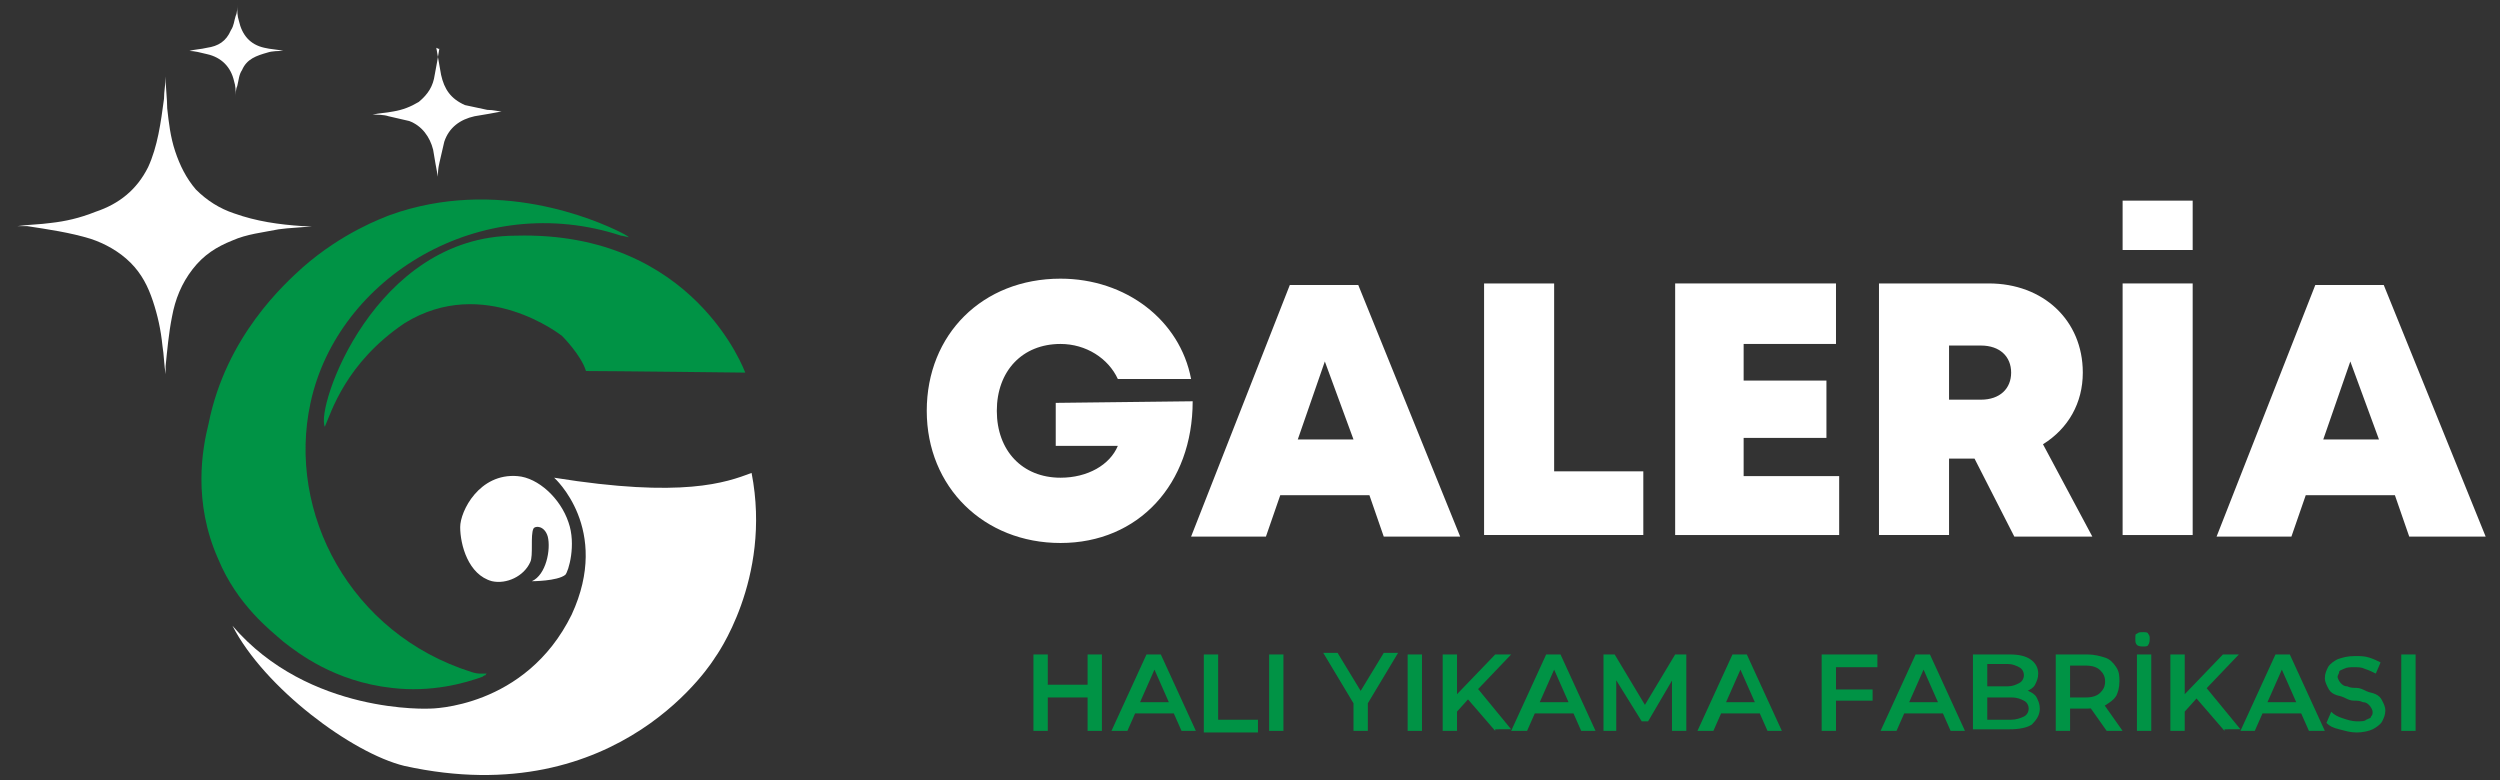 <?xml version="1.0" encoding="utf-8"?>
<!-- Generator: Adobe Illustrator 25.2.1, SVG Export Plug-In . SVG Version: 6.00 Build 0)  -->
<svg version="1.1" id="Layer_1" xmlns="http://www.w3.org/2000/svg" xmlns:xlink="http://www.w3.org/1999/xlink" x="0px" y="0px"
	 width="157px" height="49px" viewBox="0 0 157 49" style="enable-background:new 0 0 157 49;" xml:space="preserve">
<rect x="0" y="0" width="157" height="49" fill="#333333" stroke="none"/>
<style type="text/css">
	.st0{fill:#FFFFFF;}
	.st1{fill:#009345;}
</style>
<g>
	<g>
		<g>
			<path class="st0" d="M74.9,25.2c0,5.2-3.4,8.9-8.3,8.9c-4.8,0-8.4-3.5-8.4-8.3s3.5-8.3,8.4-8.3c4.1,0,7.5,2.6,8.2,6.3h-4.6
				c-0.6-1.3-2-2.2-3.6-2.2c-2.4,0-4,1.7-4,4.2c0,2.5,1.6,4.2,4,4.2c1.7,0,3.1-0.8,3.6-2h-3.9v-2.7L74.9,25.2z"/>
			<path class="st0" d="M86,31.1h-5.6l-0.9,2.6h-4.7l6.2-15.8h4.3l6.4,15.8h-4.8L86,31.1z M83.2,22.7l-1.7,4.9h3.5L83.2,22.7z"/>
			<path class="st0" d="M103.2,29.6v4h-10V17.8h4.4v11.8H103.2z"/>
			<path class="st0" d="M115.5,29.8v3.8h-10.3V17.8h10.1v3.8h-5.8v2.3h5.2v3.6h-5.2v2.4H115.5z"/>
			<path class="st0" d="M124,28.8h-1.6v4.8H118V17.8h6.9c3.4,0,5.9,2.3,5.9,5.6c0,1.9-0.9,3.5-2.5,4.5l3.1,5.8h-4.9L124,28.8z
				 M122.4,25.1h2c1.2,0,1.9-0.7,1.9-1.7c0-1-0.7-1.7-1.9-1.7h-2V25.1z"/>
			<path class="st0" d="M133.3,17.8h4.4v15.8h-4.4V17.8z"/>
			<path class="st0" d="M150.4,31.1h-5.6l-0.9,2.6h-4.7l6.2-15.8h4.3l6.4,15.8h-4.8L150.4,31.1z M147.6,22.7l-1.7,4.9h3.5
				L147.6,22.7z"/>
		</g>
	</g>
	<g>
		<g>
			<path class="st1" d="M65.8,45.9h-0.9v-4.8h0.9V45.9z M68.4,43.8h-2.6v-0.8h2.6V43.8z M68.3,41.1h0.9v4.8h-0.9V41.1z"/>
			<path class="st1" d="M69.8,45.9l2.2-4.8h0.9l2.2,4.8h-0.9l-1.9-4.3h0.4l-1.9,4.3H69.8z M70.8,44.8l0.2-0.7h2.6l0.2,0.7H70.8z"/>
			<path class="st1" d="M75.6,45.9v-4.8h0.9v4.1H79v0.8H75.6z"/>
			<path class="st1" d="M79.7,45.9v-4.8h0.9v4.8H79.7z"/>
			<path class="st1" d="M85,45.9V44l0.2,0.5l-2.1-3.5h0.9l1.7,2.8h-0.5l1.7-2.8h0.9l-2.1,3.5l0.2-0.5v1.9H85z"/>
			<path class="st1" d="M88.4,45.9v-4.8h0.9v4.8H88.4z"/>
			<path class="st1" d="M90.6,45.9v-4.8h0.9v4.8H90.6z M91.4,44.8l0-1.1l2.5-2.6h1l-2.1,2.2l-0.5,0.5L91.4,44.8z M93.9,45.9
				l-1.9-2.2l0.6-0.7l2.3,2.8H93.9z"/>
			<path class="st1" d="M94.9,45.9l2.2-4.8H98l2.2,4.8h-0.9l-1.9-4.3h0.4l-1.9,4.3H94.9z M95.9,44.8l0.2-0.7h2.6l0.2,0.7H95.9z"/>
			<path class="st1" d="M100.7,45.9v-4.8h0.7l2.1,3.5h-0.4l2.1-3.5h0.7l0,4.8h-0.9v-3.5h0.2l-1.7,2.9h-0.4l-1.8-2.9h0.2v3.5H100.7z"
				/>
			<path class="st1" d="M106.6,45.9l2.2-4.8h0.9l2.2,4.8h-0.9l-1.9-4.3h0.4l-1.9,4.3H106.6z M107.6,44.8l0.2-0.7h2.6l0.2,0.7H107.6z
				"/>
			<path class="st1" d="M115.3,45.9h-0.9v-4.8h3.5v0.8h-2.6V45.9z M115.2,43.3h2.4V44h-2.4V43.3z"/>
			<path class="st1" d="M118.1,45.9l2.2-4.8h0.9l2.2,4.8h-0.9l-1.9-4.3h0.4l-1.9,4.3H118.1z M119.1,44.8l0.2-0.7h2.6l0.2,0.7H119.1z
				"/>
			<path class="st1" d="M123.9,45.9v-4.8h2.3c0.6,0,1,0.1,1.3,0.3c0.3,0.2,0.5,0.5,0.5,0.9c0,0.3-0.1,0.5-0.2,0.7
				c-0.1,0.2-0.3,0.3-0.5,0.4c-0.2,0.1-0.4,0.1-0.7,0.1l0.1-0.2c0.3,0,0.5,0,0.7,0.1c0.2,0.1,0.4,0.2,0.5,0.4
				c0.1,0.2,0.2,0.4,0.2,0.7c0,0.4-0.2,0.7-0.5,1c-0.3,0.2-0.8,0.3-1.4,0.3H123.9z M124.8,45.2h1.5c0.3,0,0.6-0.1,0.8-0.2
				c0.2-0.1,0.3-0.3,0.3-0.5c0-0.2-0.1-0.4-0.3-0.5s-0.4-0.2-0.8-0.2h-1.5v-0.7h1.3c0.3,0,0.5-0.1,0.7-0.2c0.2-0.1,0.3-0.3,0.3-0.5
				c0-0.2-0.1-0.4-0.3-0.5c-0.2-0.1-0.4-0.2-0.7-0.2h-1.3V45.2z"/>
			<path class="st1" d="M129.1,45.9v-4.8h2c0.4,0,0.8,0.1,1.1,0.2c0.3,0.1,0.5,0.3,0.7,0.6s0.2,0.6,0.2,0.9c0,0.4-0.1,0.7-0.2,0.9
				c-0.2,0.3-0.4,0.4-0.7,0.6c-0.3,0.1-0.7,0.2-1.1,0.2h-1.5l0.4-0.4v1.8H129.1z M130,44.2l-0.4-0.4h1.4c0.4,0,0.7-0.1,0.9-0.3
				s0.3-0.4,0.3-0.7s-0.1-0.5-0.3-0.7c-0.2-0.2-0.5-0.3-0.9-0.3h-1.4l0.4-0.4V44.2z M132.3,45.9l-1.2-1.7h1l1.2,1.7H132.3z"/>
			<path class="st1" d="M134.6,40.6c-0.1,0-0.3,0-0.4-0.1c-0.1-0.1-0.1-0.2-0.1-0.4s0-0.3,0.1-0.3c0.1-0.1,0.2-0.1,0.4-0.1
				c0.1,0,0.3,0,0.3,0.1c0.1,0.1,0.1,0.2,0.1,0.3s0,0.3-0.1,0.4C134.9,40.6,134.7,40.6,134.6,40.6z M134.2,45.9v-4.8h0.9v4.8H134.2z
				"/>
			<path class="st1" d="M136.3,45.9v-4.8h0.9v4.8H136.3z M137.1,44.8l0-1.1l2.5-2.6h1l-2.1,2.2l-0.5,0.5L137.1,44.8z M139.7,45.9
				l-1.9-2.2l0.6-0.7l2.3,2.8H139.7z"/>
			<path class="st1" d="M140.7,45.9l2.2-4.8h0.9l2.2,4.8H145l-1.9-4.3h0.4l-1.9,4.3H140.7z M141.7,44.8l0.2-0.7h2.6l0.2,0.7H141.7z"
				/>
			<path class="st1" d="M148,46c-0.4,0-0.7-0.1-1.1-0.2s-0.6-0.2-0.8-0.4l0.3-0.7c0.2,0.2,0.4,0.3,0.7,0.4s0.6,0.2,0.9,0.2
				c0.3,0,0.5,0,0.6-0.1c0.2-0.1,0.3-0.1,0.3-0.2c0.1-0.1,0.1-0.2,0.1-0.3c0-0.1-0.1-0.3-0.2-0.4c-0.1-0.1-0.2-0.2-0.4-0.2
				c-0.2-0.1-0.4-0.1-0.6-0.1s-0.4-0.1-0.6-0.2c-0.2-0.1-0.4-0.1-0.6-0.2c-0.2-0.1-0.3-0.2-0.4-0.4c-0.1-0.2-0.2-0.4-0.2-0.6
				c0-0.3,0.1-0.5,0.2-0.7s0.4-0.4,0.6-0.5c0.3-0.1,0.6-0.2,1.1-0.2c0.3,0,0.6,0,0.9,0.1c0.3,0.1,0.5,0.2,0.7,0.3l-0.3,0.7
				c-0.2-0.1-0.4-0.2-0.7-0.3c-0.2-0.1-0.4-0.1-0.7-0.1c-0.2,0-0.4,0-0.6,0.1c-0.2,0.1-0.3,0.1-0.3,0.2s-0.1,0.2-0.1,0.3
				c0,0.1,0.1,0.3,0.2,0.4s0.2,0.2,0.4,0.2c0.2,0.1,0.4,0.1,0.6,0.1c0.2,0,0.4,0.1,0.6,0.2c0.2,0.1,0.4,0.1,0.6,0.2s0.3,0.2,0.4,0.4
				c0.1,0.2,0.2,0.4,0.2,0.6c0,0.3-0.1,0.5-0.2,0.7c-0.1,0.2-0.4,0.4-0.6,0.5S148.4,46,148,46z"/>
			<path class="st1" d="M150.8,45.9v-4.8h0.9v4.8H150.8z"/>
		</g>
	</g>
	<rect x="133.3" y="12.6" class="st0" width="4.4" height="3.1"/>
	<g>
		<g>
			<path class="st1" d="M39,14.8c-8.8-2.9-17.8,2.6-19.5,10.5c-1.5,6.9,2.5,14.5,10.1,16.9c0,0,0.3,0.1,0.5,0.1s0.5,0,0.5,0
				s-0.1,0-0.1,0.1c-0.1,0-0.2,0.1-0.2,0.1c-1.1,0.4-3.2,1-5.7,0.7c-3.6-0.4-5.9-2.2-6.8-2.9c-0.8-0.7-2.9-2.3-4.1-5.2
				c-1.6-3.6-1-6.9-0.6-8.5c1.1-5.5,4.8-8.8,5.9-9.8c2.5-2.2,5-3.1,5.5-3.3c6.7-2.4,12.9,0.3,14.5,1.1c0,0,0.4,0.2,0.5,0.3
				C39.1,14.8,39,14.8,39,14.8z"/>
			<path class="st1" d="M20.4,26.8c0.4-0.9,1.3-4,5-6.5c5-3.1,9.9,0.8,9.9,0.8s1.2,1.2,1.5,2.2c1.5,0,10,0.1,10,0.1
				s-3.2-8.9-14.4-8.6C23.5,14.8,19.8,25.6,20.4,26.8z"/>
			<path class="st0" d="M34.8,30c0,0,3.6,3.2,1.1,8.6C33,44.5,27,44.5,27,44.5s-7.6,0.4-12.4-5.2c2,3.9,7.5,8,10.8,8.8
				c13.6,3,19.5-6.8,19.5-6.8s3.6-4.9,2.3-11.6C45.6,30.3,42.9,31.3,34.8,30z"/>
			<path class="st0" d="M33.4,36.5c0,0,1.6,0,2.1-0.4c0.2-0.2,0.7-1.9,0.2-3.3c-0.5-1.5-1.9-2.8-3.2-2.9c-2.4-0.2-3.6,2.2-3.6,3.2
				c0,1.1,0.5,3,2,3.4c0.9,0.2,2-0.3,2.4-1.2c0.2-0.4,0-1.7,0.2-2.1c0.1-0.2,0.7-0.2,0.9,0.5C34.6,34.5,34.3,36.1,33.4,36.5z"/>
		</g>
		<path class="st0" d="M10.4,4.8c0,0.5-0.1,0.9-0.1,1.4c-0.2,1.5-0.4,3-1,4.3c-0.7,1.4-1.8,2.3-3.3,2.8C5,13.7,4.1,13.9,3.2,14
			c-0.7,0.1-1.4,0.1-2.1,0.2c0,0,0,0-0.1,0c0.2,0,0.4,0,0.7,0C3,14.4,4.4,14.6,5.7,15c0.9,0.3,1.8,0.8,2.5,1.5
			c0.7,0.7,1.1,1.5,1.4,2.4c0.3,0.9,0.5,1.8,0.6,2.8c0.1,0.6,0.1,1.2,0.2,1.8c0,0,0,0.1,0,0.1c0-0.2,0-0.4,0-0.6
			c0.1-1,0.2-2.1,0.4-3.1c0.2-1.1,0.6-2.1,1.3-3c0.7-0.9,1.5-1.4,2.5-1.8c0.9-0.4,1.9-0.5,2.9-0.7c0.7-0.1,1.4-0.1,2.1-0.2
			c0,0,0,0,0.1,0c-0.2,0-0.4,0-0.7,0c-1.5-0.1-2.9-0.3-4.3-0.8c-0.9-0.3-1.7-0.8-2.4-1.5c-0.6-0.7-1-1.5-1.3-2.4
			c-0.3-0.9-0.4-1.8-0.5-2.7C10.5,6.2,10.4,5.5,10.4,4.8C10.4,4.9,10.4,4.9,10.4,4.8C10.4,4.8,10.4,4.8,10.4,4.8z"/>
		<path class="st0" d="M27.6,3c-0.1,0.6-0.2,1.2-0.3,1.7c-0.1,0.7-0.4,1.2-1,1.7c-0.5,0.3-1,0.5-1.6,0.6c-0.5,0.1-0.9,0.1-1.3,0.2
			c0.3,0,0.7,0,1,0.1c0.4,0.1,0.9,0.2,1.3,0.3c0.8,0.3,1.3,1,1.5,1.8c0.1,0.6,0.2,1.2,0.3,1.7c0-0.2,0-0.5,0.1-0.9
			c0.1-0.4,0.2-0.9,0.3-1.3c0.3-0.9,1-1.4,1.9-1.6c0.6-0.1,1.2-0.2,1.7-0.3c-0.2,0-0.5-0.1-0.9-0.1c-0.5-0.1-0.9-0.2-1.4-0.3
			c-0.9-0.4-1.3-1-1.5-1.9c-0.1-0.6-0.2-1.1-0.3-1.7C27.6,3.1,27.6,3.1,27.6,3C27.6,3,27.6,3,27.6,3z"/>
		<path class="st0" d="M11.9,3.2c0.3,0,0.7,0.1,1.1,0.2c0.9,0.2,1.5,0.8,1.7,1.7c0.1,0.3,0.1,0.6,0.1,0.9c0,0,0,0.1,0,0.1
			c0-0.2,0-0.5,0.1-0.7C15,5,15,4.7,15.2,4.4c0.3-0.7,0.9-0.9,1.6-1.1c0.3-0.1,0.7-0.1,1-0.1C17.4,3.1,17,3.1,16.6,3
			c-0.9-0.2-1.4-0.8-1.6-1.7c-0.1-0.3-0.1-0.6-0.1-0.9c0,0,0-0.1,0-0.1c0,0.2,0,0.5-0.1,0.7c-0.1,0.3-0.1,0.6-0.3,0.9
			c-0.3,0.7-0.8,1-1.5,1.1C12.6,3.1,12.2,3.1,11.9,3.2z"/>
	</g>
</g>
</svg>

